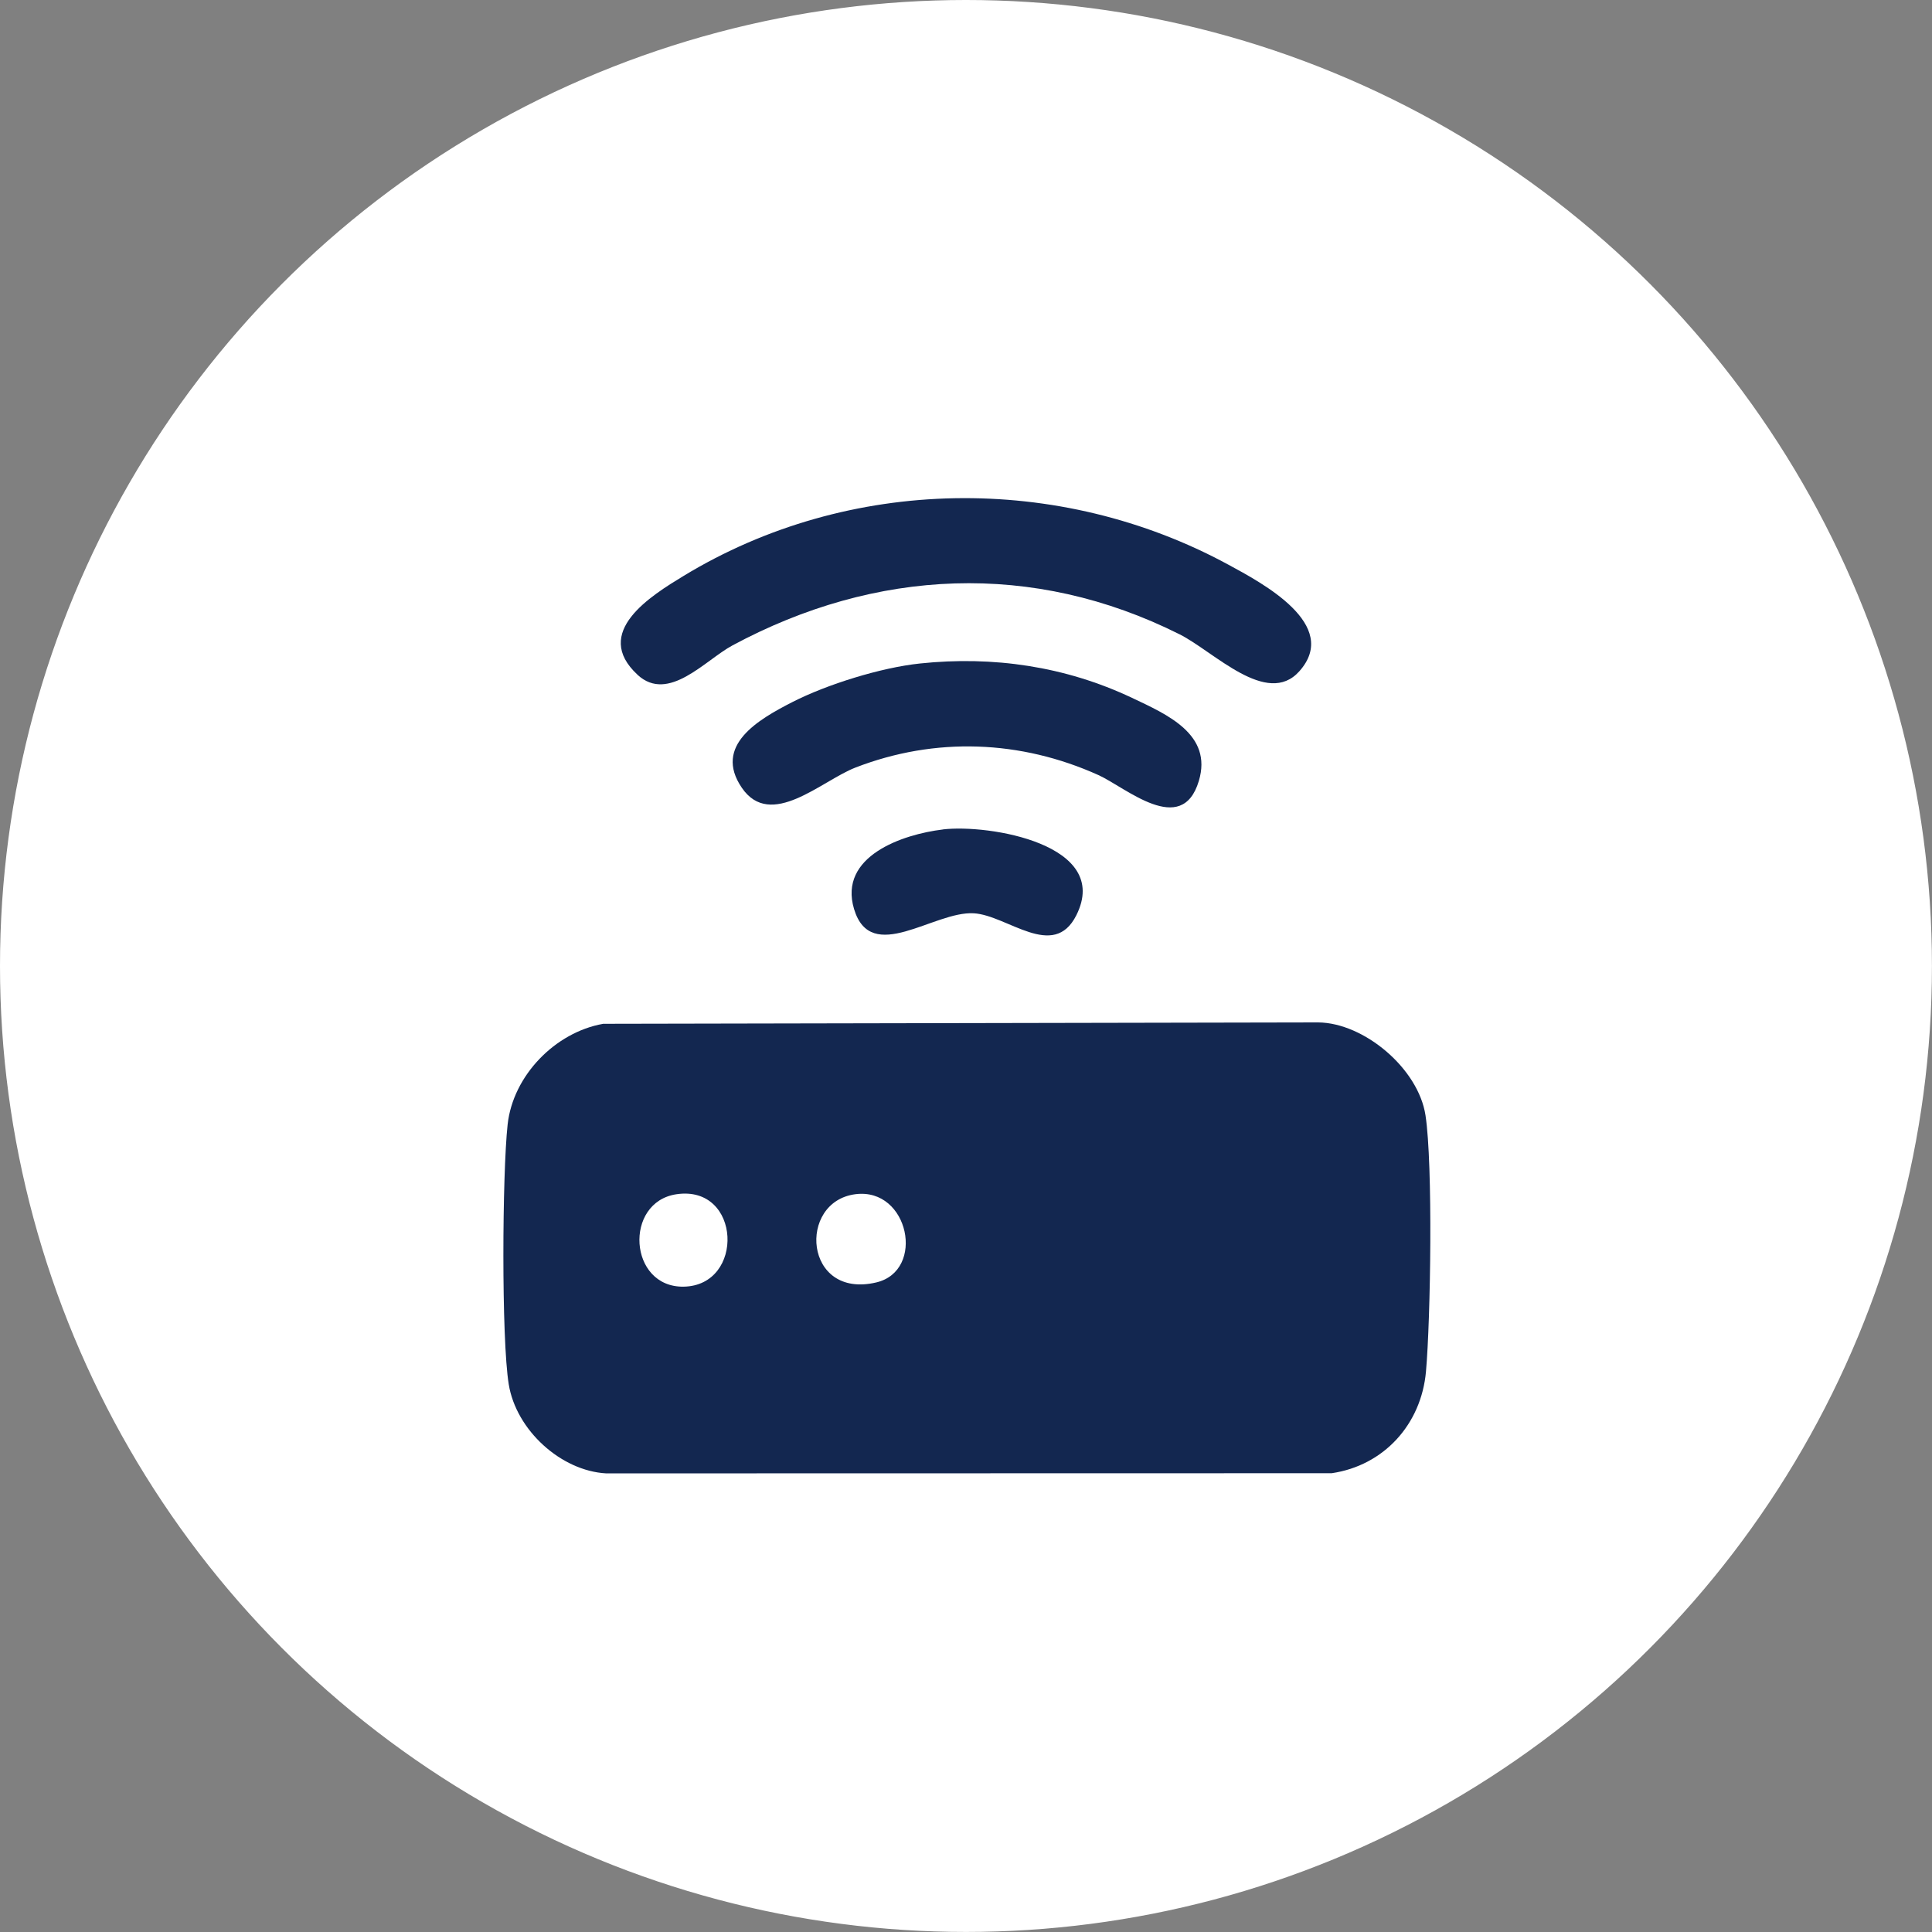 <?xml version="1.0" encoding="UTF-8"?>
<svg xmlns="http://www.w3.org/2000/svg" id="Ebene_2" data-name="Ebene 2" viewBox="0 0 360.81 360.81">
  <rect x="0" y="0" width="360.81" height="360.81" fill="#808080" stroke="none"/>
  <defs>
    <style>
      .cls-1 {
        fill: #132750;
      }

      .cls-2 {
        fill: #fff;
        stroke: #fff;
        stroke-miterlimit: 10;
      }
    </style>
  </defs>
  <g id="Ebene_1-2" data-name="Ebene 1">
    <circle class="cls-2" cx="180.4" cy="180.4" r="179.9"></circle>
    <g id="cdvXo6">
      <g>
        <path class="cls-1" d="M112.61,191.2l133.55-.26c8.58.07,18.73,8.61,20.06,17.36,1.4,9.2.96,37.94.09,47.82s-7.87,17.58-17.61,19.01l-135.5.03c-8.43-.47-16.8-8.06-18.19-16.63s-1.21-39.34-.21-48.51,8.9-17.22,17.8-18.81ZM126.33,223.03c-9.87,1.47-8.96,17.42,1.34,17.26,11.48-.19,10.79-19.06-1.34-17.26ZM159.77,223.02c-10.9,1.38-9.64,19.67,3.88,16.48,9.24-2.18,6.11-17.74-3.88-16.48Z"></path>
        <path class="cls-1" d="M119.08,126.03c-8.63-7.96,2.58-14.82,8.59-18.48,30.84-18.73,70.14-19.25,101.76-2.08,6.23,3.38,21,11.19,13.22,19.9-6.05,6.77-15.97-3.71-22.36-6.91-27.36-13.72-56.74-12.31-83.49,2.07-5.1,2.74-11.96,10.81-17.73,5.5Z"></path>
        <path class="cls-1" d="M171.8,123.91c13.66-1.44,27.13.52,39.59,6.41,6.55,3.1,15.11,6.81,12.5,15.52-3.17,10.6-13.66,1.21-18.75-1.09-14.52-6.55-30.47-7.18-45.39-1.4-6.34,2.46-15.81,11.68-21.21,3.77s3.17-12.79,9.39-15.98c6.53-3.34,16.62-6.47,23.87-7.23Z"></path>
        <path class="cls-1" d="M176.07,154.9c8.53-1.02,31.6,2.75,24.94,16.03-4.27,8.5-12.87,0-19.15-.37-7.46-.44-19.19,9.74-22.36-.79-2.97-9.88,9.08-13.96,16.57-14.86Z"></path>
      </g>
    </g>
  </g>
</svg>
